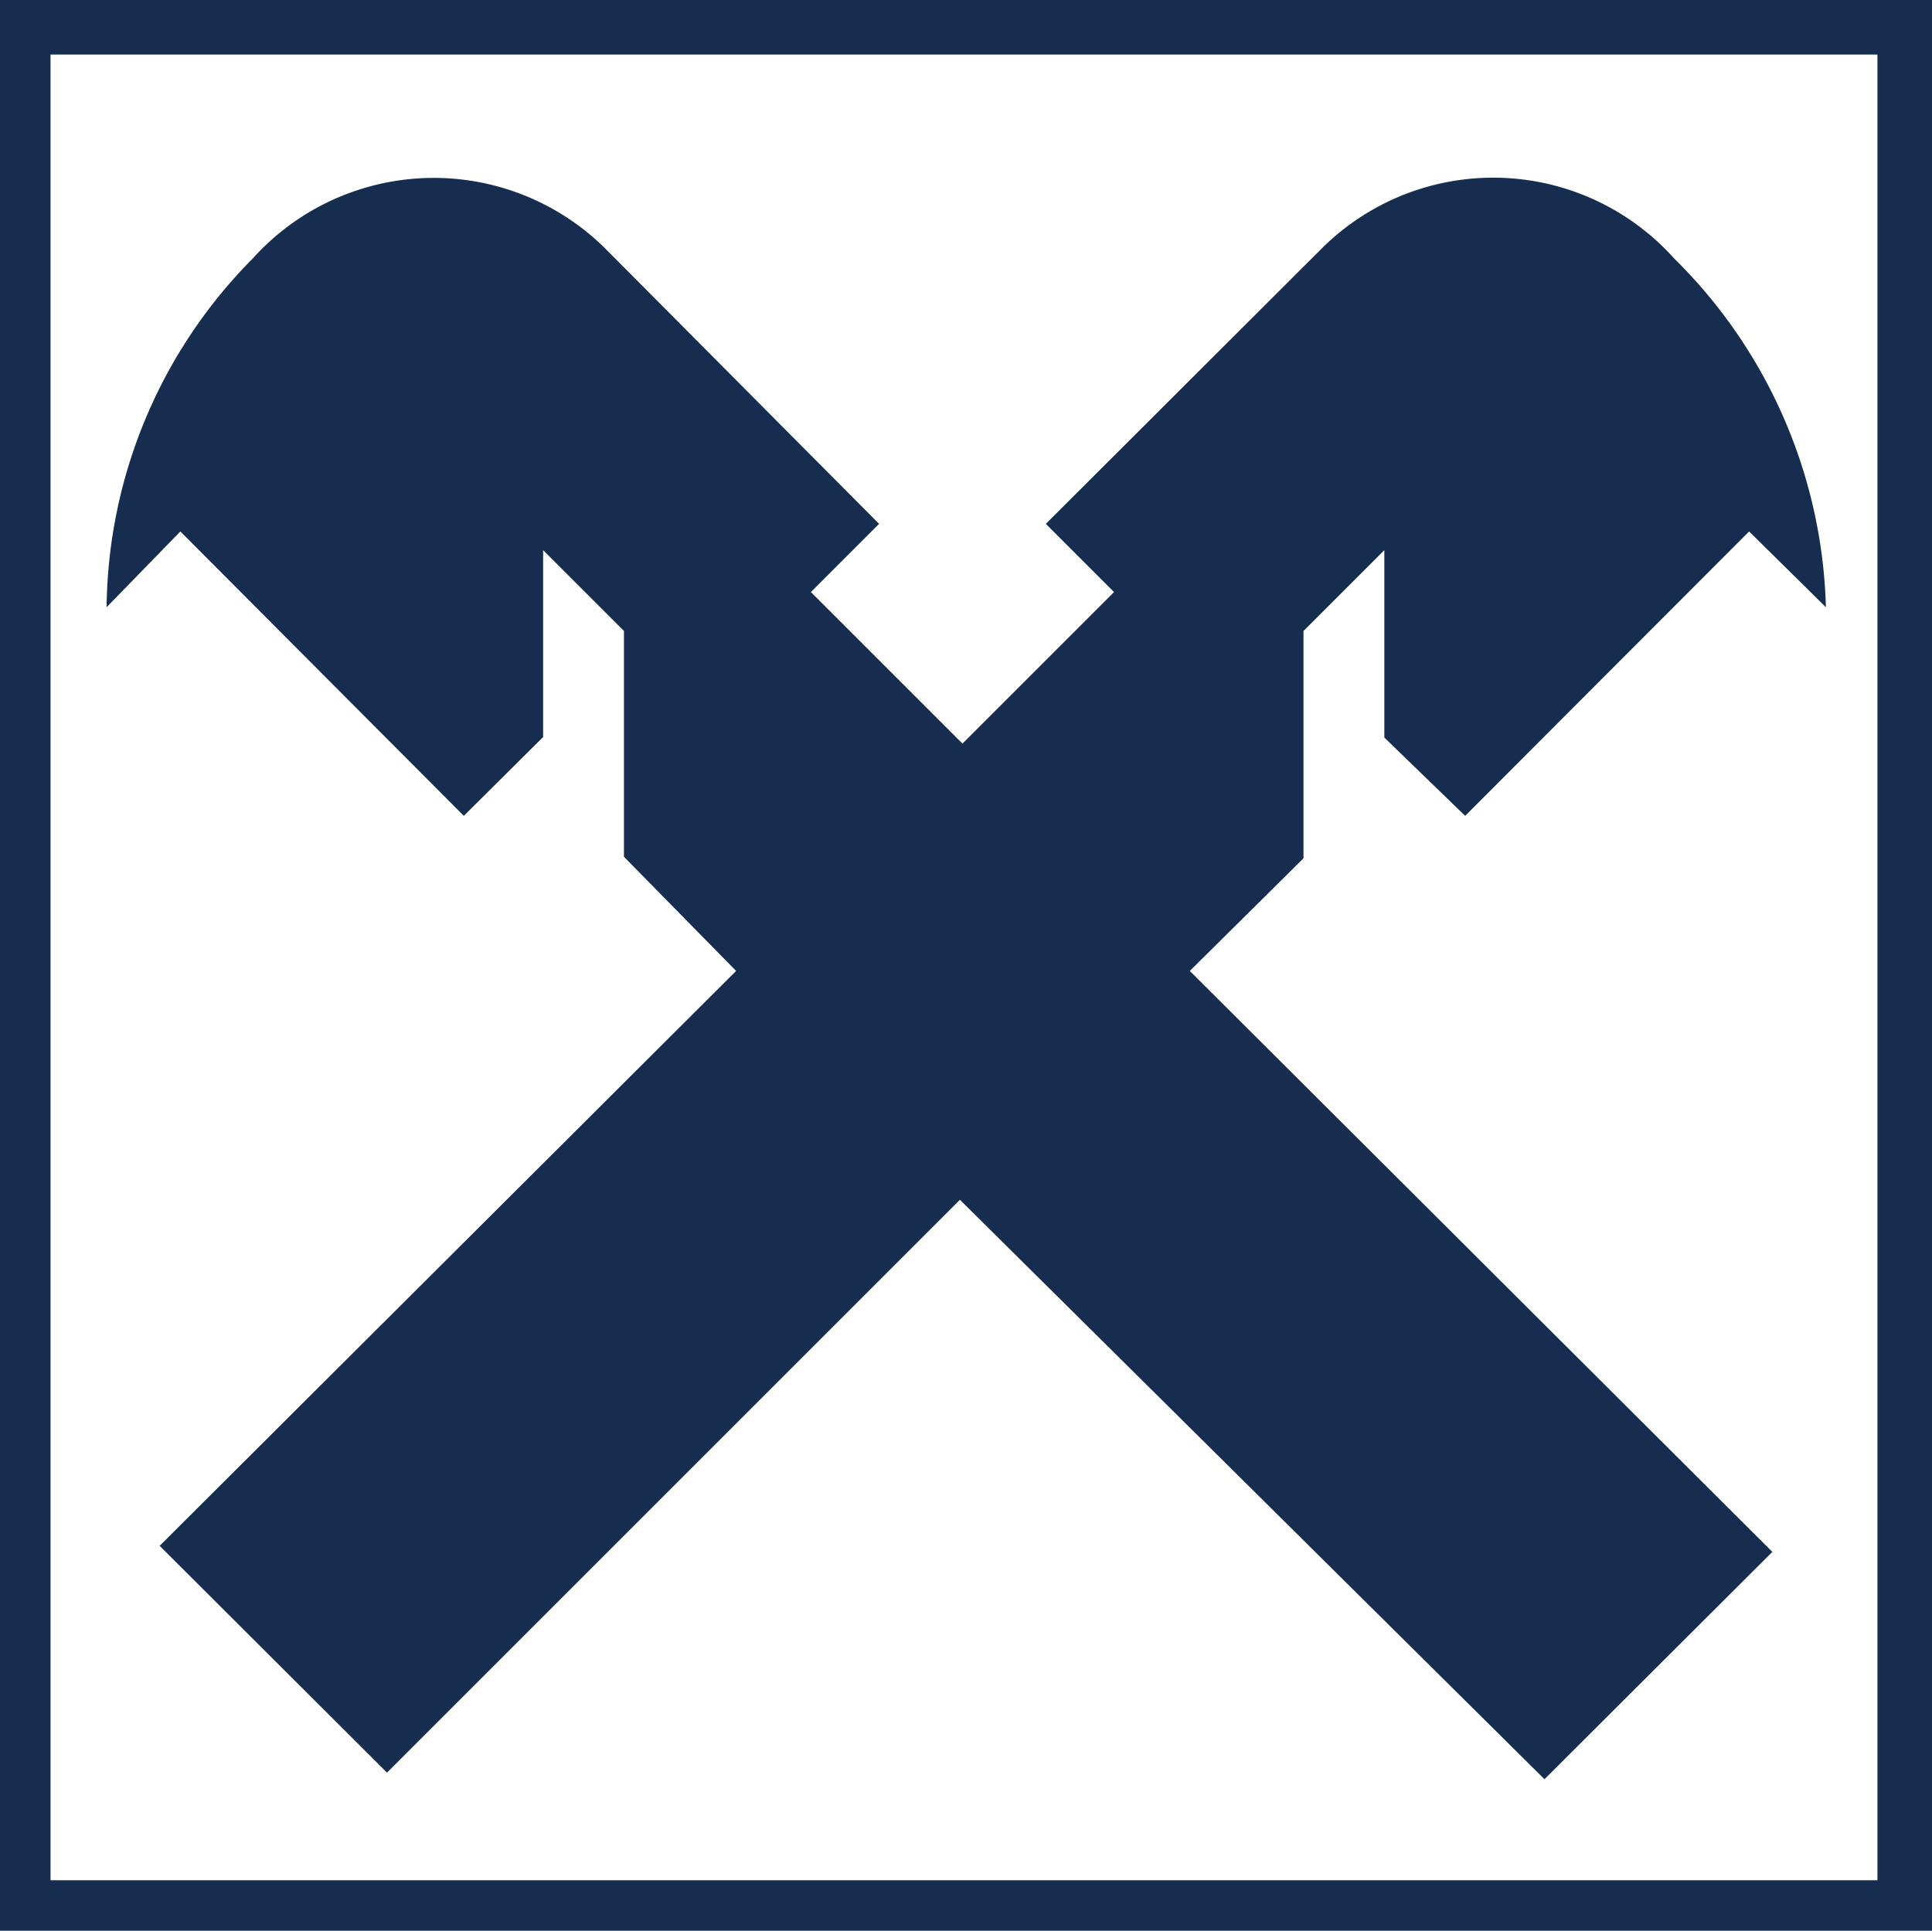 <?xml version="1.0" encoding="UTF-8" standalone="no"?>
<svg
   xmlns:dc="http://purl.org/dc/elements/1.1/"
   xmlns:cc="http://creativecommons.org/ns#"
   xmlns:rdf="http://www.w3.org/1999/02/22-rdf-syntax-ns#"
   xmlns:svg="http://www.w3.org/2000/svg"
   xmlns="http://www.w3.org/2000/svg"
   xmlns:sodipodi="http://sodipodi.sourceforge.net/DTD/sodipodi-0.dtd"
   xmlns:inkscape="http://www.inkscape.org/namespaces/inkscape"
   viewBox="0 0 38.24 38.22"
   version="1.1"
   id="svg845"
   sodipodi:docname="logo-premium-rb-club.svg"
   width="38.24"
   height="38.22"
   inkscape:version="1.0.1 (3bc2e813f5, 2020-09-07)">
  <sodipodi:namedview
     pagecolor="#ffffff"
     bordercolor="#666666"
     borderopacity="1"
     objecttolerance="10"
     gridtolerance="10"
     guidetolerance="10"
     inkscape:pageopacity="0"
     inkscape:pageshadow="2"
     inkscape:window-width="2560"
     inkscape:window-height="1417"
     id="namedview847"
     showgrid="false"
     fit-margin-top="0"
     fit-margin-left="0"
     fit-margin-right="0"
     fit-margin-bottom="0"
     inkscape:zoom="5.4121285"
     inkscape:cx="67.348733"
     inkscape:cy="18.25"
     inkscape:window-x="-8"
     inkscape:window-y="-8"
     inkscape:window-maximized="1"
     inkscape:current-layer="Vrstva_1-2" />
  <defs
     id="defs835">
    <style
       id="style833">
      .cls-1 {
        fill: #fff;
      }
    </style>
  </defs>
  <g
     id="Vrstva_2"
     data-name="Vrstva 2"
     style="fill:#0000ff"
     transform="translate(0,-1.78)">
    <g
       id="Vrstva_1-2"
       data-name="Vrstva 1"
       style="fill:#0000ff">
      <path
         class="cls-1"
         d="M 0,1.78 H 38.24 V 40 H 0 Z M 1,39 H 37.16 V 2.86 H 1 Z M 19,25.53 30.57,37 35.08,32.5 23.55,21 25.8,18.77 v -4.5 l 1.6,-1.6 v 3.71 l 1.6,1.55 5.62,-5.63 1.52,1.5 a 10.07,10.07 0 0 0 -3,-6.9 4.81,4.81 0 0 0 -7,-0.18 l -5.44,5.43 1.35,1.35 -3,3 -3,-3 L 17.4,12.15 12,6.72 A 4.82,4.82 0 0 0 5,6.9 9.94,9.94 0 0 0 2.11,13.8 l 1.46,-1.5 5.61,5.63 1.57,-1.56 v -3.7 l 1.6,1.6 v 4.47 L 14.57,21 3.16,32.38 l 4.5,4.49 z"
         id="path839"
         style="fill:#162d50" />
    </g>
  </g>
</svg>
